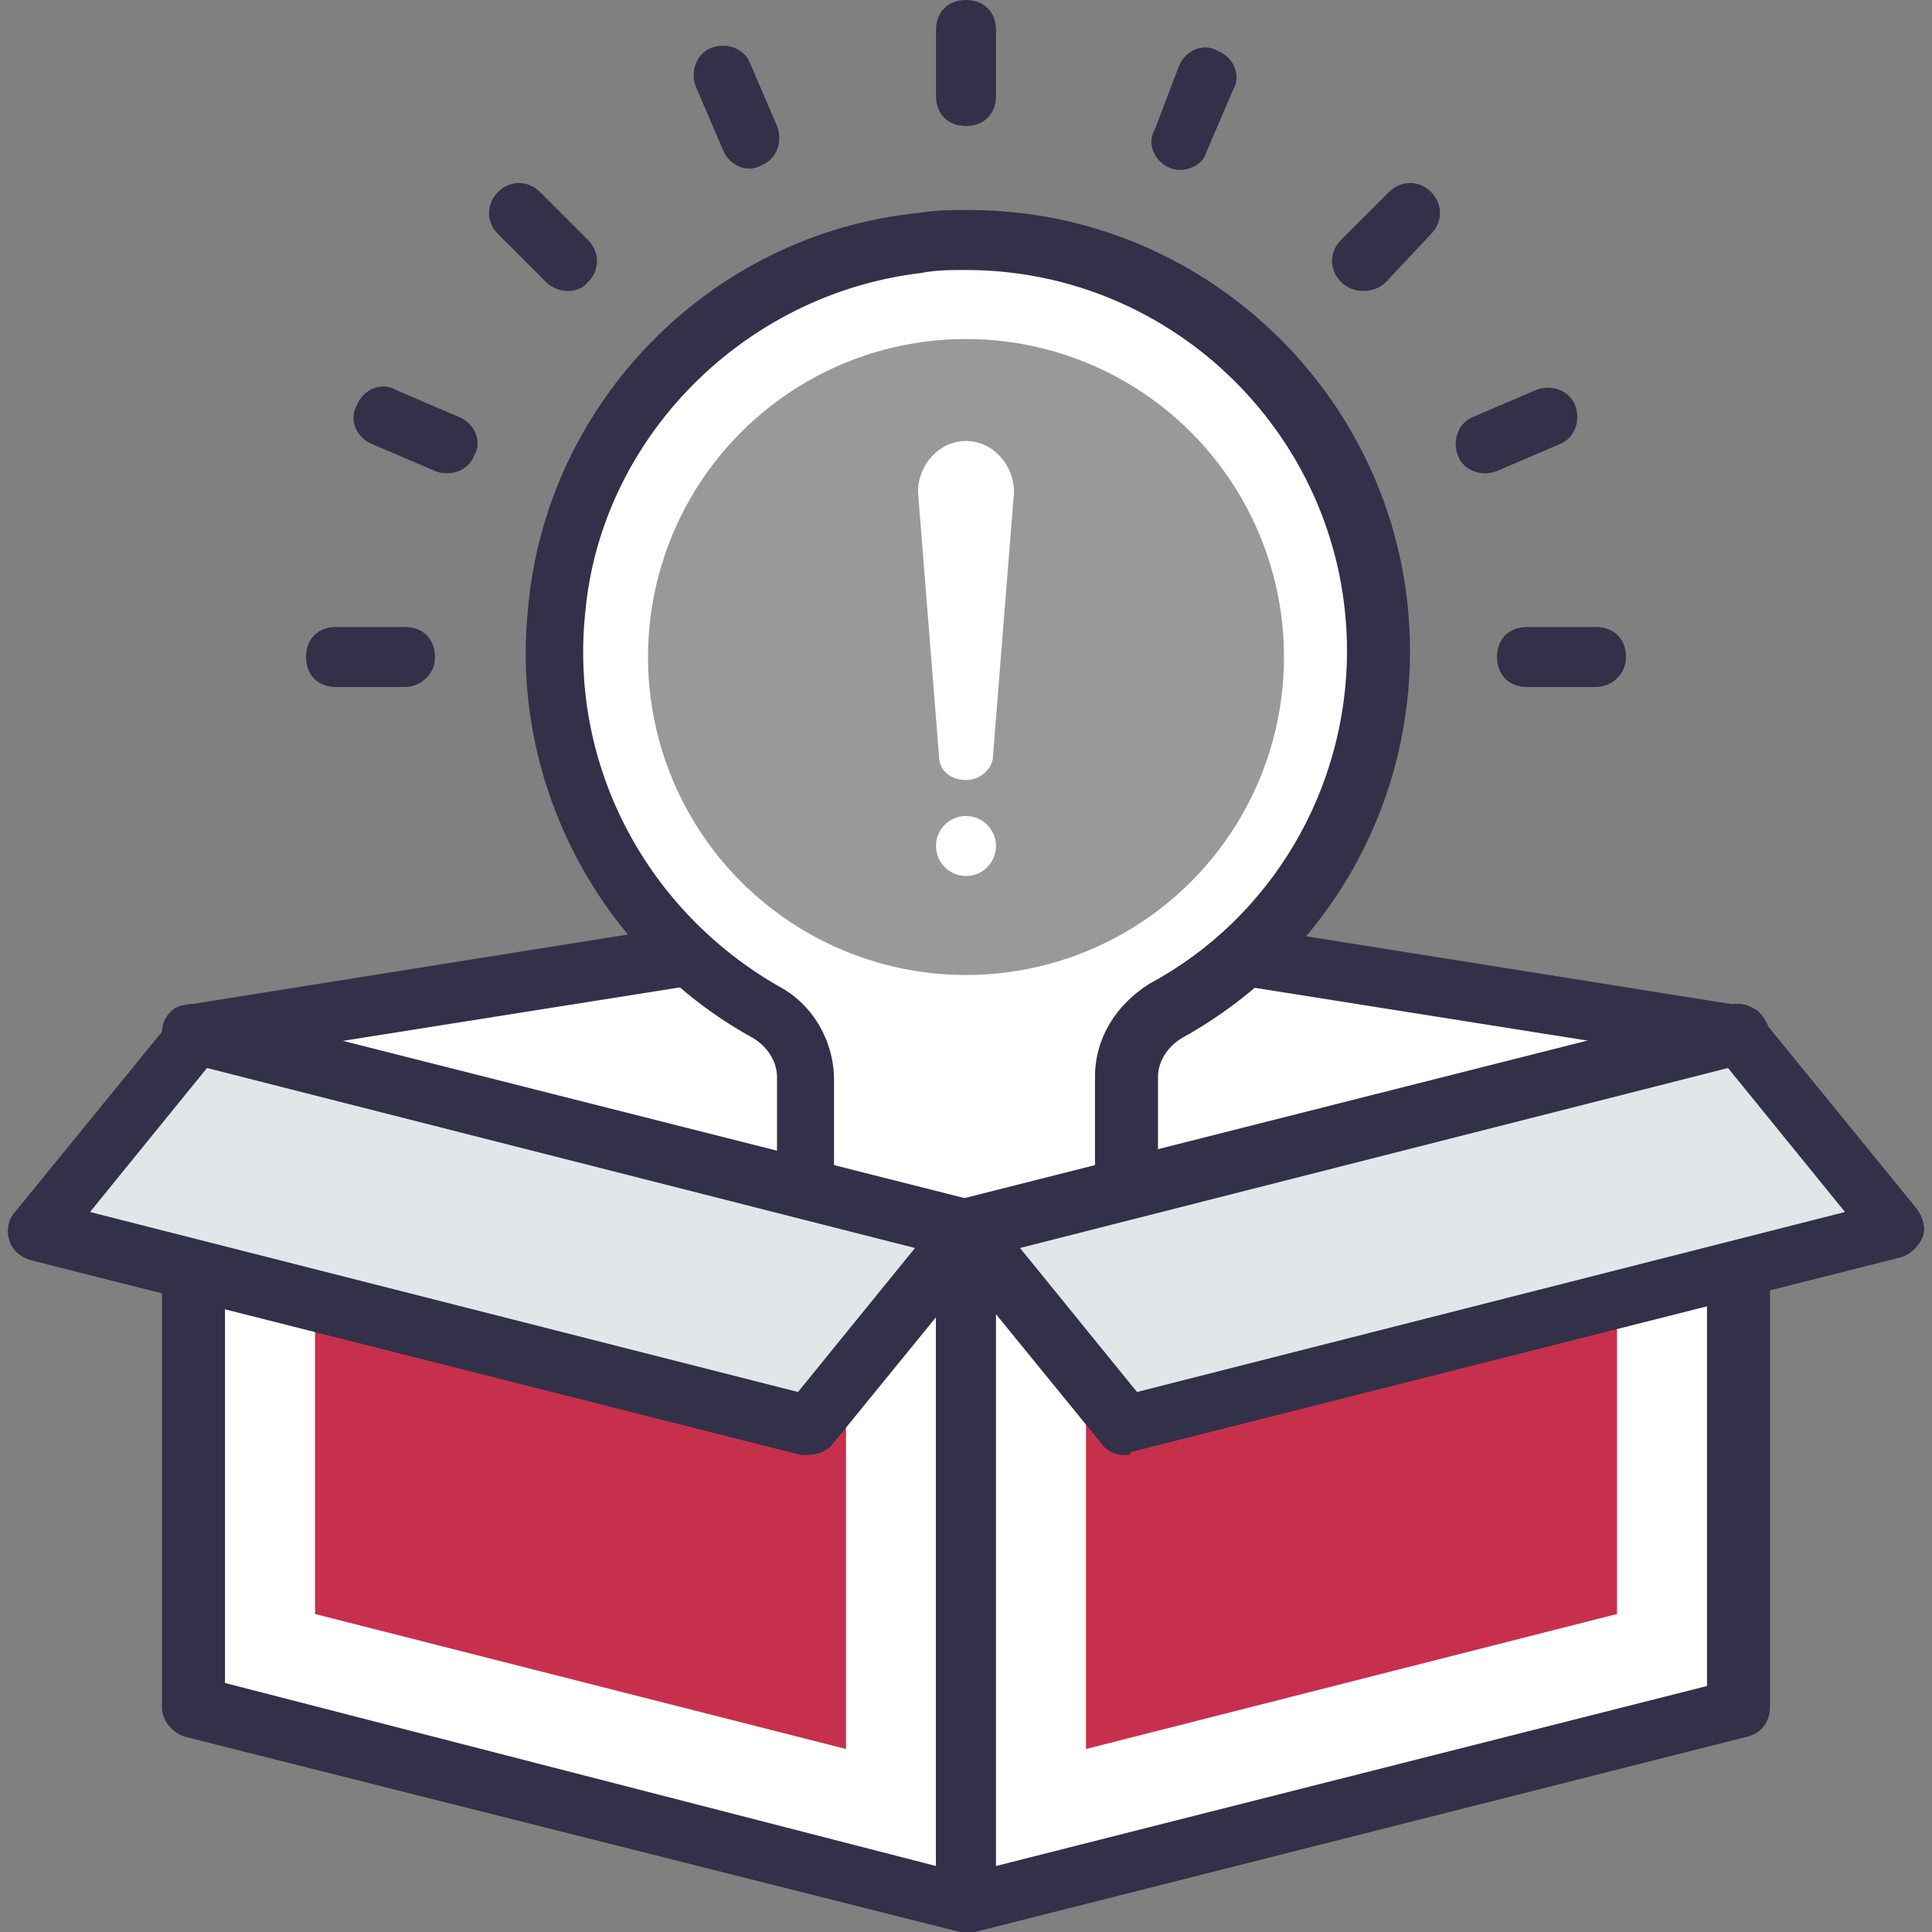 <?xml version="1.0" encoding="utf-8"?>
<!-- Generator: Adobe Illustrator 16.0.0, SVG Export Plug-In . SVG Version: 6.00 Build 0)  -->
<!DOCTYPE svg PUBLIC "-//W3C//DTD SVG 1.1//EN" "http://www.w3.org/Graphics/SVG/1.1/DTD/svg11.dtd">
<svg version="1.1" id="Capa_1" xmlns:svgjs="http://svgjs.com/svgjs"
	 xmlns="http://www.w3.org/2000/svg" xmlns:xlink="http://www.w3.org/1999/xlink" x="0px" y="0px" width="512px" height="512px"
	 viewBox="0 0 512 512" enable-background="new 0 0 512 512" xml:space="preserve">
<rect x="0" y="0" width="512" height="512" fill="#808080" stroke="none"/>
<g>
	<polygon fill="#FFFFFF" points="51.677,274.285 256,325.963 460.323,274.285 460.323,274.285 256,241.689 	"/>
	<path fill="#323149" d="M256,333.913c-0.795,0-1.59,0-1.59,0L49.292,281.441c-3.976-0.796-6.36-3.976-6.36-7.951
		s3.18-7.155,6.36-7.155l204.323-32.597c0.795,0,1.59,0,2.385,0l204.323,32.597c3.976,0.795,6.36,3.976,6.36,7.155
		c0,3.976-2.385,7.155-6.36,7.951L256,333.118C257.59,333.913,256.795,333.913,256,333.913z M90.633,275.876L256,318.012
		l165.367-42.137L256,249.639L90.633,275.876z"/>
	<path fill="#FFFFFF" d="M203.528,267.926c6.36,3.18,10.335,10.335,10.335,17.49v45.316h84.273v-45.316
		c0-7.155,3.976-13.516,10.335-17.49c33.392-18.286,56.447-54.063,56.447-95.404c0-64.397-55.651-116.075-121.639-108.124
		c-50.882,5.564-91.429,46.907-96.199,97.788C143.105,207.504,166.957,247.255,203.528,267.926z"/>
	<path fill="#323149" d="M298.137,338.683h-84.273c-4.771,0-7.951-3.18-7.951-7.95v-45.317c0-3.975-2.385-7.95-6.36-10.335
		c-40.547-22.261-64.397-67.577-59.627-113.689c4.771-54.856,48.497-99.379,103.354-104.944c4.771-0.795,8.745-0.795,13.516-0.795
		c64.396,0,116.868,52.472,116.868,116.869c0,42.932-23.056,81.889-60.423,102.56c-3.975,2.385-6.359,6.36-6.359,10.335v45.317
		C306.087,334.708,302.907,338.683,298.137,338.683z M221.813,322.783h68.372v-37.367c0-10.335,5.564-19.08,14.312-24.646
		c32.596-17.49,52.472-51.677,52.472-88.248c0-55.652-45.316-100.969-100.969-100.969c-3.976,0-7.951,0-11.925,0.796
		c-46.907,5.564-85.068,43.727-89.043,90.633c-3.975,40.547,16.696,78.708,51.677,98.584c8.745,4.771,14.311,14.311,14.311,24.646
		v36.571H221.813L221.813,322.783z"/>
	<polygon fill="#FFFFFF" points="256,504.05 51.677,452.373 51.677,274.285 256,325.963 	"/>
	<path fill="#323149" d="M256,512c-0.795,0-1.59,0-1.59,0L49.292,460.323c-3.18-0.795-6.36-3.975-6.36-7.95V274.285
		c0-2.385,0.795-4.771,3.18-6.359c1.591-1.591,4.771-2.385,7.155-1.591l204.323,51.677c3.181,0.795,6.361,3.976,6.361,7.95V504.05
		c0,2.385-0.796,4.771-3.181,6.36C259.18,512,257.59,512,256,512z M59.627,446.012L248.05,494.51V332.323L59.627,284.621V446.012z"
		/>
	<polygon fill="#C7304C" points="83.479,427.727 83.479,314.832 224.199,350.608 224.199,463.504 	"/>
	<polygon fill="#FFFFFF" points="256,504.05 460.323,452.373 460.323,274.285 256,325.963 	"/>
	<path fill="#323149" d="M256,512c-1.59,0-3.18-0.795-4.771-1.589c-1.591-1.59-3.18-3.976-3.18-6.36V325.963
		c0-3.975,2.385-7.155,6.36-7.95l204.323-51.677c2.385-0.795,4.771,0,7.155,1.591c1.591,1.59,3.181,3.975,3.181,6.359v178.088
		c0,3.976-2.385,7.155-6.36,7.951l-204.323,51.677C257.59,512,256.795,512,256,512z M263.949,332.323V494.51l188.423-47.702v-162.98
		L263.949,332.323z"/>
	<polygon fill="#C7304C" points="287.801,350.608 428.521,314.832 428.521,427.727 287.801,463.504 	"/>
	<polygon fill="#E1E6E9" points="298.137,377.639 502.46,325.963 460.323,274.285 256,325.963 	"/>
	<path fill="#323149" d="M298.137,385.59c-2.385,0-4.771-0.795-6.36-3.18l-42.137-51.677c-1.59-2.386-2.385-4.771-1.59-7.156
		c0.795-2.385,3.18-4.771,5.565-5.564l204.323-51.677c3.18-0.795,6.36,0,7.95,2.385l42.137,51.677
		c1.591,2.385,2.385,4.771,1.591,7.155c-0.795,2.385-3.181,4.771-5.565,5.565l-204.323,51.677
		C299.727,385.59,298.932,385.59,298.137,385.59z M270.311,330.733l31.007,38.16l187.628-47.701l-31.007-38.161L270.311,330.733z"/>
	<polygon fill="#E1E6E9" points="213.863,377.639 9.541,325.963 51.677,274.285 256,325.963 	"/>
	<path fill="#323149" d="M213.863,385.59c-0.795,0-1.59,0-1.59,0L7.951,333.913c-2.385-0.795-4.771-2.385-5.565-5.565
		c-0.795-2.385,0-5.564,1.591-7.155l42.136-51.677c1.591-2.385,4.771-3.18,7.951-2.385l204.323,51.677
		c2.385,0.796,4.771,2.385,5.564,5.565c0.796,2.385,0,5.564-1.59,7.155l-42.137,51.677
		C218.633,384.796,216.249,385.59,213.863,385.59z M23.851,321.192l187.627,47.701l31.007-38.16L54.857,283.031L23.851,321.192z"/>
	<circle fill="#999999" cx="256" cy="174.112" r="84.273"/>
	<g>
		<path fill="#323149" d="M422.956,182.061h-18.285c-4.771,0-7.95-3.18-7.95-7.95s3.18-7.951,7.95-7.951h18.285
			c4.771,0,7.951,3.181,7.951,7.951S426.932,182.061,422.956,182.061z"/>
		<path fill="#323149" d="M107.329,182.061H89.043c-4.771,0-7.951-3.18-7.951-7.95s3.18-7.951,7.951-7.951h18.286
			c4.771,0,7.951,3.181,7.951,7.951S111.304,182.061,107.329,182.061z"/>
	</g>
	<path fill="#323149" d="M386.385,120.844c-1.591-3.976,0-8.745,3.976-10.336l16.695-7.155c3.976-1.59,8.745,0,10.336,3.976
		s0,8.745-3.976,10.336l-16.695,7.155C392.745,126.41,387.976,124.82,386.385,120.844z"/>
	<path fill="#323149" d="M355.379,74.733c-3.18-3.181-3.18-7.951,0-11.131L368.1,50.882c3.18-3.181,7.95-3.181,11.131,0
		c3.18,3.18,3.18,7.95,0,11.131l-11.926,12.721C364.124,77.913,358.56,77.913,355.379,74.733z"/>
	<g>
		<path fill="#323149" d="M310.062,44.521c-3.976-1.591-6.36-6.36-3.976-10.336l6.36-16.695c1.591-3.976,6.36-6.36,10.336-3.976
			c3.975,1.591,6.36,6.36,3.975,10.336l-7.155,16.695C318.808,43.727,314.037,46.112,310.062,44.521z"/>
		<path fill="#323149" d="M256,33.391c-4.771,0-7.951-3.18-7.951-7.95V7.951C248.049,3.18,251.229,0,256,0s7.951,3.181,7.951,7.951
			v17.491C263.949,30.212,260.77,33.391,256,33.391z"/>
	</g>
	<path fill="#323149" d="M191.603,39.752l-7.156-16.695c-1.59-3.976,0-8.745,3.976-10.336c3.975-1.591,8.745,0,10.335,3.976
		l7.155,16.695c1.591,3.976,0,8.745-3.975,10.336C197.963,46.112,193.192,43.727,191.603,39.752z"/>
	<path fill="#323149" d="M144.696,74.733l-12.72-12.721c-3.18-3.181-3.18-7.951,0-11.131c3.18-3.181,7.951-3.181,11.131,0
		l12.72,12.721c3.18,3.18,3.18,7.95,0,11.131C153.441,77.913,147.876,77.913,144.696,74.733z"/>
	<path fill="#323149" d="M115.28,124.82l-16.696-7.155c-3.976-1.591-6.36-6.36-3.976-10.336c1.591-3.976,6.36-6.36,10.335-3.976
		l16.696,7.155c3.976,1.591,6.36,6.36,3.976,10.336C124.024,124.82,119.255,126.41,115.28,124.82z"/>
	<g>
		<path fill="#FFFFFF" d="M256,116.869c-7.155,0-12.72,6.36-12.72,13.516l5.565,69.963c0,3.976,3.18,6.36,7.155,6.36
			s7.155-3.18,7.155-6.36l5.565-69.963C268.721,123.229,263.155,116.869,256,116.869z"/>
		<circle fill="#FFFFFF" cx="256" cy="224.199" r="7.951"/>
	</g>
</g>
</svg>
